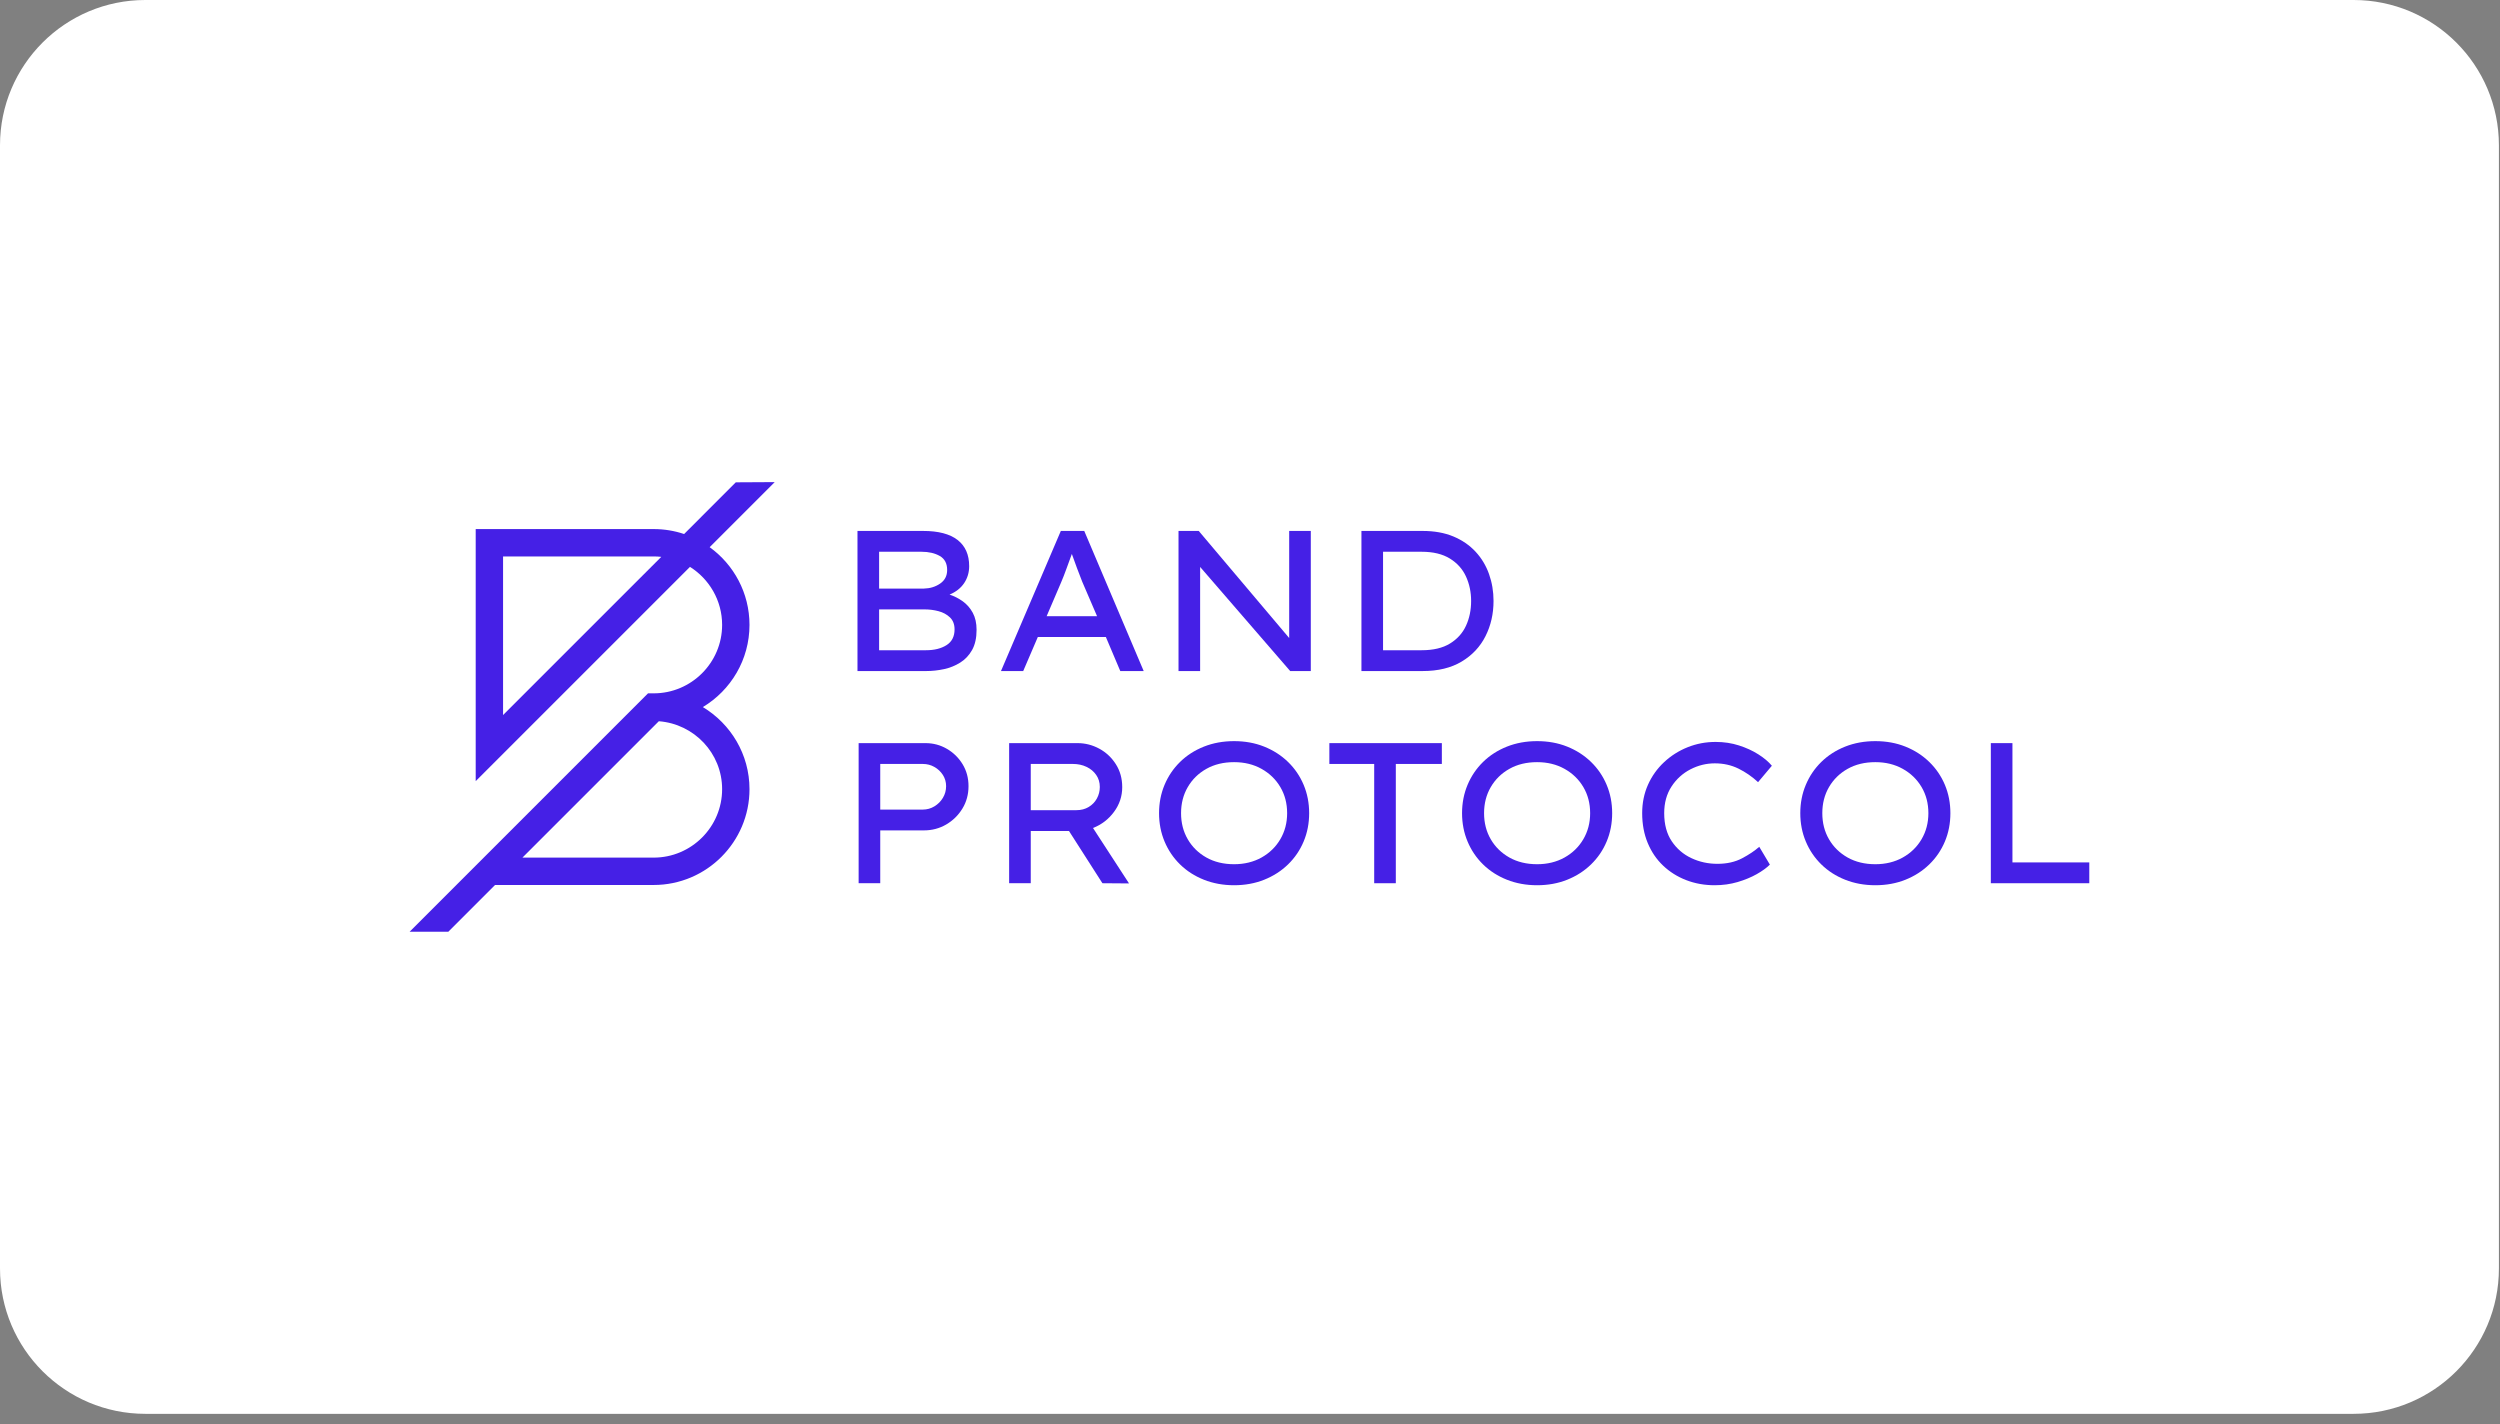 <?xml version="1.0" encoding="UTF-8"?>
<svg width="172px" height="98px" viewBox="0 0 172 98" version="1.1" xmlns="http://www.w3.org/2000/svg" xmlns:xlink="http://www.w3.org/1999/xlink">
    <rect x="0" y="0" width="172" height="98" fill="#808080" stroke="none"/>
    <title>A2EF5AFD-DD4A-4331-8128-2F4747FF9537</title>
    <g id="Page-1" stroke="none" stroke-width="1" fill="none" fill-rule="evenodd">
        <g id="BandWebsite_Desktop_UI_BrandAsset" transform="translate(-830, -724)">
            <g id="Group-6" transform="translate(830, 724)">
                <path d="M10,97.272 L161.925,97.272 C167.448,97.272 171.925,92.794 171.925,87.272 L171.925,10 C171.925,4.477 167.448,-1.6443936e-13 161.925,-1.63424829e-13 L10,-1.63424829e-13 C4.477,-1.62410299e-13 -9.5280362e-13,4.477 -9.52127266e-13,10 L-9.52127266e-13,87.272 C-9.51450912e-13,92.794 4.477,97.272 10,97.272 Z" id="Fill-1" fill="#FFFFFF"></path>
                <path d="M65.123,44.384 C64.756,44.618 64.283,44.736 63.705,44.736 L60.483,44.736 L60.483,41.927 L63.636,41.927 C63.948,41.927 64.26,41.968 64.572,42.05 C64.884,42.133 65.146,42.276 65.357,42.477 C65.568,42.679 65.674,42.955 65.674,43.303 C65.674,43.79 65.49,44.15 65.123,44.384 L65.123,44.384 Z M60.483,37.961 L63.402,37.961 C63.897,37.961 64.315,38.057 64.655,38.25 C64.994,38.443 65.164,38.764 65.164,39.214 C65.164,39.618 65.003,39.93 64.682,40.15 C64.361,40.37 63.989,40.485 63.567,40.494 L60.483,40.494 L60.483,37.961 Z M66.245,41.376 C65.965,41.174 65.66,41.018 65.33,40.908 C65.77,40.724 66.105,40.46 66.335,40.116 C66.564,39.771 66.679,39.384 66.679,38.952 C66.679,38.163 66.413,37.562 65.88,37.148 C65.348,36.735 64.558,36.529 63.512,36.529 L58.995,36.529 L58.995,46.168 L63.732,46.168 C64.136,46.168 64.54,46.124 64.944,46.037 C65.348,45.95 65.72,45.8 66.059,45.589 C66.399,45.378 66.672,45.089 66.879,44.722 C67.085,44.355 67.188,43.891 67.188,43.331 C67.188,42.872 67.101,42.482 66.927,42.161 C66.752,41.84 66.525,41.578 66.245,41.376 L66.245,41.376 Z" id="Fill-2" fill="#4520E6"></path>
                <path d="M72.008,42.395 L72.999,40.081 C73.128,39.778 73.252,39.462 73.371,39.131 C73.49,38.801 73.614,38.461 73.743,38.112 C73.862,38.452 73.981,38.78 74.101,39.097 C74.22,39.414 74.339,39.723 74.459,40.026 L75.478,42.395 L72.008,42.395 Z M72.985,36.529 L68.868,46.168 L70.397,46.168 L71.402,43.827 L76.084,43.827 L77.075,46.168 L78.686,46.168 L74.596,36.529 L72.985,36.529 Z" id="Fill-4" fill="#4520E6"></path>
                <polygon id="Fill-6" fill="#4520E6" points="88.696 37.961 88.696 39.696 88.696 43.896 82.473 36.529 81.082 36.529 81.082 37.961 81.082 46.168 82.569 46.168 82.569 42.161 82.569 39.005 88.765 46.168 90.183 46.168 90.183 45.198 90.183 37.961 90.183 36.529 88.696 36.529"></polygon>
                <path d="M100.862,43.049 C100.628,43.558 100.26,43.967 99.76,44.274 C99.26,44.582 98.61,44.736 97.812,44.736 L95.154,44.736 L95.154,37.961 L97.812,37.961 C98.601,37.961 99.249,38.117 99.753,38.429 C100.258,38.741 100.628,39.154 100.862,39.668 C101.096,40.182 101.213,40.742 101.213,41.348 C101.213,41.972 101.096,42.539 100.862,43.049 M102.445,39.496 C102.239,38.913 101.929,38.399 101.516,37.954 C101.103,37.509 100.593,37.16 99.988,36.907 C99.381,36.655 98.68,36.529 97.881,36.529 L93.667,36.529 L93.667,46.168 L97.881,46.168 C98.945,46.168 99.84,45.95 100.566,45.514 C101.291,45.078 101.837,44.495 102.204,43.765 C102.571,43.035 102.755,42.229 102.755,41.348 C102.755,40.697 102.652,40.079 102.445,39.496" id="Fill-8" fill="#4520E6"></path>
                <path d="M63.494,55.699 C63.779,55.699 64.043,55.625 64.286,55.478 C64.529,55.332 64.724,55.137 64.871,54.893 C65.018,54.65 65.092,54.382 65.092,54.088 C65.092,53.803 65.018,53.546 64.871,53.317 C64.724,53.087 64.529,52.904 64.286,52.766 C64.043,52.628 63.779,52.56 63.494,52.56 L60.561,52.56 L60.561,55.699 L63.494,55.699 Z M63.673,51.127 C64.206,51.127 64.697,51.258 65.147,51.52 C65.596,51.781 65.957,52.135 66.228,52.58 C66.498,53.025 66.634,53.528 66.634,54.088 C66.634,54.657 66.494,55.171 66.214,55.63 C65.934,56.089 65.562,56.454 65.099,56.725 C64.635,56.996 64.123,57.131 63.563,57.131 L60.561,57.131 L60.561,60.766 L59.074,60.766 L59.074,51.127 L63.673,51.127 Z" id="Fill-10" fill="#4520E6"></path>
                <path d="M73.822,52.56 L70.916,52.56 L70.916,55.74 L74.056,55.74 C74.377,55.74 74.659,55.667 74.903,55.52 C75.146,55.373 75.334,55.178 75.467,54.935 C75.6,54.692 75.667,54.428 75.667,54.143 C75.667,53.831 75.584,53.555 75.419,53.317 C75.254,53.078 75.031,52.892 74.751,52.759 C74.471,52.626 74.161,52.56 73.822,52.56 M77.209,54.157 C77.209,54.781 77.021,55.348 76.644,55.857 C76.268,56.367 75.786,56.736 75.199,56.966 L77.677,60.78 L75.846,60.766 L73.546,57.172 L70.916,57.172 L70.916,60.766 L69.429,60.766 L69.429,51.127 L74.138,51.127 C74.661,51.127 75.157,51.254 75.625,51.506 C76.094,51.759 76.474,52.114 76.768,52.573 C77.062,53.032 77.209,53.56 77.209,54.157" id="Fill-12" fill="#4520E6"></path>
                <path d="M88.555,55.947 C88.555,55.277 88.399,54.678 88.087,54.15 C87.775,53.622 87.343,53.204 86.793,52.897 C86.242,52.589 85.613,52.436 84.906,52.436 C84.181,52.436 83.545,52.589 82.999,52.897 C82.453,53.204 82.026,53.622 81.719,54.15 C81.411,54.678 81.257,55.277 81.257,55.947 C81.257,56.617 81.411,57.216 81.719,57.744 C82.026,58.272 82.453,58.689 82.999,58.997 C83.545,59.304 84.181,59.458 84.906,59.458 C85.613,59.458 86.242,59.304 86.793,58.997 C87.343,58.689 87.775,58.269 88.087,57.737 C88.399,57.205 88.555,56.608 88.555,55.947 M90.07,55.947 C90.07,56.644 89.944,57.294 89.691,57.895 C89.439,58.497 89.08,59.022 88.617,59.472 C88.154,59.922 87.607,60.273 86.978,60.525 C86.35,60.777 85.659,60.904 84.906,60.904 C84.153,60.904 83.46,60.777 82.827,60.525 C82.193,60.273 81.647,59.922 81.188,59.472 C80.729,59.022 80.374,58.497 80.121,57.895 C79.869,57.294 79.743,56.644 79.743,55.947 C79.743,55.249 79.869,54.6 80.121,53.998 C80.374,53.397 80.729,52.872 81.188,52.422 C81.647,51.972 82.193,51.621 82.827,51.368 C83.46,51.116 84.153,50.99 84.906,50.99 C85.659,50.99 86.35,51.116 86.978,51.368 C87.607,51.621 88.154,51.972 88.617,52.422 C89.08,52.872 89.439,53.397 89.691,53.998 C89.944,54.6 90.07,55.249 90.07,55.947" id="Fill-14" fill="#4520E6"></path>
                <polygon id="Fill-16" fill="#4520E6" points="94.545 60.766 94.545 52.56 91.46 52.56 91.46 51.127 99.199 51.127 99.199 52.56 96.032 52.56 96.032 60.766"></polygon>
                <path d="M109.402,55.947 C109.402,55.277 109.246,54.678 108.934,54.15 C108.622,53.622 108.19,53.204 107.64,52.897 C107.089,52.589 106.46,52.436 105.753,52.436 C105.028,52.436 104.392,52.589 103.846,52.897 C103.3,53.204 102.873,53.622 102.566,54.15 C102.258,54.678 102.104,55.277 102.104,55.947 C102.104,56.617 102.258,57.216 102.566,57.744 C102.873,58.272 103.3,58.689 103.846,58.997 C104.392,59.304 105.028,59.458 105.753,59.458 C106.46,59.458 107.089,59.304 107.64,58.997 C108.19,58.689 108.622,58.269 108.934,57.737 C109.246,57.205 109.402,56.608 109.402,55.947 M110.917,55.947 C110.917,56.644 110.791,57.294 110.538,57.895 C110.286,58.497 109.927,59.022 109.464,59.472 C109.001,59.922 108.454,60.273 107.826,60.525 C107.197,60.777 106.506,60.904 105.753,60.904 C105,60.904 104.307,60.777 103.674,60.525 C103.041,60.273 102.494,59.922 102.035,59.472 C101.576,59.022 101.221,58.497 100.968,57.895 C100.716,57.294 100.589,56.644 100.589,55.947 C100.589,55.249 100.716,54.6 100.968,53.998 C101.221,53.397 101.576,52.872 102.035,52.422 C102.494,51.972 103.041,51.621 103.674,51.368 C104.307,51.116 105,50.99 105.753,50.99 C106.506,50.99 107.197,51.116 107.826,51.368 C108.454,51.621 109.001,51.972 109.464,52.422 C109.927,52.872 110.286,53.397 110.538,53.998 C110.791,54.6 110.917,55.249 110.917,55.947" id="Fill-18" fill="#4520E6"></path>
                <path d="M121.767,59.486 C121.547,59.706 121.246,59.924 120.865,60.14 C120.484,60.355 120.046,60.537 119.55,60.684 C119.054,60.83 118.527,60.904 117.967,60.904 C117.269,60.904 116.617,60.787 116.011,60.553 C115.406,60.319 114.875,59.986 114.421,59.554 C113.967,59.123 113.613,58.602 113.361,57.991 C113.108,57.381 112.982,56.7 112.982,55.947 C112.982,55.24 113.115,54.588 113.381,53.991 C113.647,53.395 114.017,52.876 114.49,52.436 C114.962,51.995 115.502,51.653 116.108,51.41 C116.714,51.167 117.356,51.045 118.035,51.045 C118.604,51.045 119.139,51.125 119.64,51.286 C120.14,51.447 120.585,51.651 120.975,51.899 C121.365,52.146 121.675,52.408 121.905,52.683 L120.955,53.813 C120.551,53.436 120.103,53.126 119.612,52.883 C119.121,52.64 118.577,52.518 117.98,52.518 C117.393,52.518 116.833,52.656 116.301,52.931 C115.768,53.207 115.334,53.601 114.999,54.115 C114.664,54.63 114.497,55.24 114.497,55.947 C114.497,56.718 114.669,57.36 115.013,57.874 C115.357,58.389 115.807,58.776 116.363,59.038 C116.918,59.3 117.517,59.431 118.159,59.431 C118.811,59.431 119.376,59.304 119.853,59.052 C120.33,58.8 120.725,58.535 121.037,58.26 L121.767,59.486 Z" id="Fill-20" fill="#4520E6"></path>
                <path d="M132.673,55.947 C132.673,55.277 132.516,54.678 132.205,54.15 C131.892,53.622 131.461,53.204 130.91,52.897 C130.359,52.589 129.73,52.436 129.024,52.436 C128.299,52.436 127.663,52.589 127.116,52.897 C126.57,53.204 126.143,53.622 125.836,54.15 C125.528,54.678 125.375,55.277 125.375,55.947 C125.375,56.617 125.528,57.216 125.836,57.744 C126.143,58.272 126.57,58.689 127.116,58.997 C127.663,59.304 128.299,59.458 129.024,59.458 C129.73,59.458 130.359,59.304 130.91,58.997 C131.461,58.689 131.892,58.269 132.205,57.737 C132.516,57.205 132.673,56.608 132.673,55.947 M134.187,55.947 C134.187,56.644 134.061,57.294 133.809,57.895 C133.556,58.497 133.198,59.022 132.734,59.472 C132.271,59.922 131.725,60.273 131.096,60.525 C130.467,60.777 129.776,60.904 129.024,60.904 C128.271,60.904 127.578,60.777 126.944,60.525 C126.311,60.273 125.765,59.922 125.306,59.472 C124.847,59.022 124.491,58.497 124.239,57.895 C123.986,57.294 123.86,56.644 123.86,55.947 C123.86,55.249 123.986,54.6 124.239,53.998 C124.491,53.397 124.847,52.872 125.306,52.422 C125.765,51.972 126.311,51.621 126.944,51.368 C127.578,51.116 128.271,50.99 129.024,50.99 C129.776,50.99 130.467,51.116 131.096,51.368 C131.725,51.621 132.271,51.972 132.734,52.422 C133.198,52.872 133.556,53.397 133.809,53.998 C134.061,54.6 134.187,55.249 134.187,55.947" id="Fill-22" fill="#4520E6"></path>
                <polygon id="Fill-24" fill="#4520E6" points="143.743 59.334 143.743 60.766 136.969 60.766 136.969 51.127 138.456 51.127 138.456 59.334"></polygon>
                <path d="M49.682,54.295 C49.682,56.892 47.569,59.004 44.972,59.004 L35.943,59.004 L45.327,49.621 C47.756,49.806 49.682,51.819 49.682,54.295 L49.682,54.295 Z M34.611,49.196 L34.611,38.283 L44.972,38.283 C45.149,38.283 45.324,38.292 45.496,38.312 L34.611,49.196 Z M51.565,42.993 C51.565,40.794 50.484,38.844 48.825,37.646 L53.301,33.169 L50.623,33.184 L47.067,36.741 C46.409,36.52 45.704,36.4 44.972,36.4 L32.728,36.4 L32.728,53.742 L47.47,39.001 C48.797,39.835 49.682,41.312 49.682,42.993 C49.682,45.59 47.569,47.702 44.972,47.702 L44.583,47.702 L28.182,64.103 L30.845,64.103 L34.06,60.887 L44.972,60.887 C48.607,60.887 51.565,57.93 51.565,54.295 C51.565,51.898 50.275,49.801 48.356,48.647 C50.277,47.494 51.565,45.391 51.565,42.993 L51.565,42.993 Z" id="Fill-26" fill="#4520E6"></path>
            </g>
        </g>
    </g>
</svg>